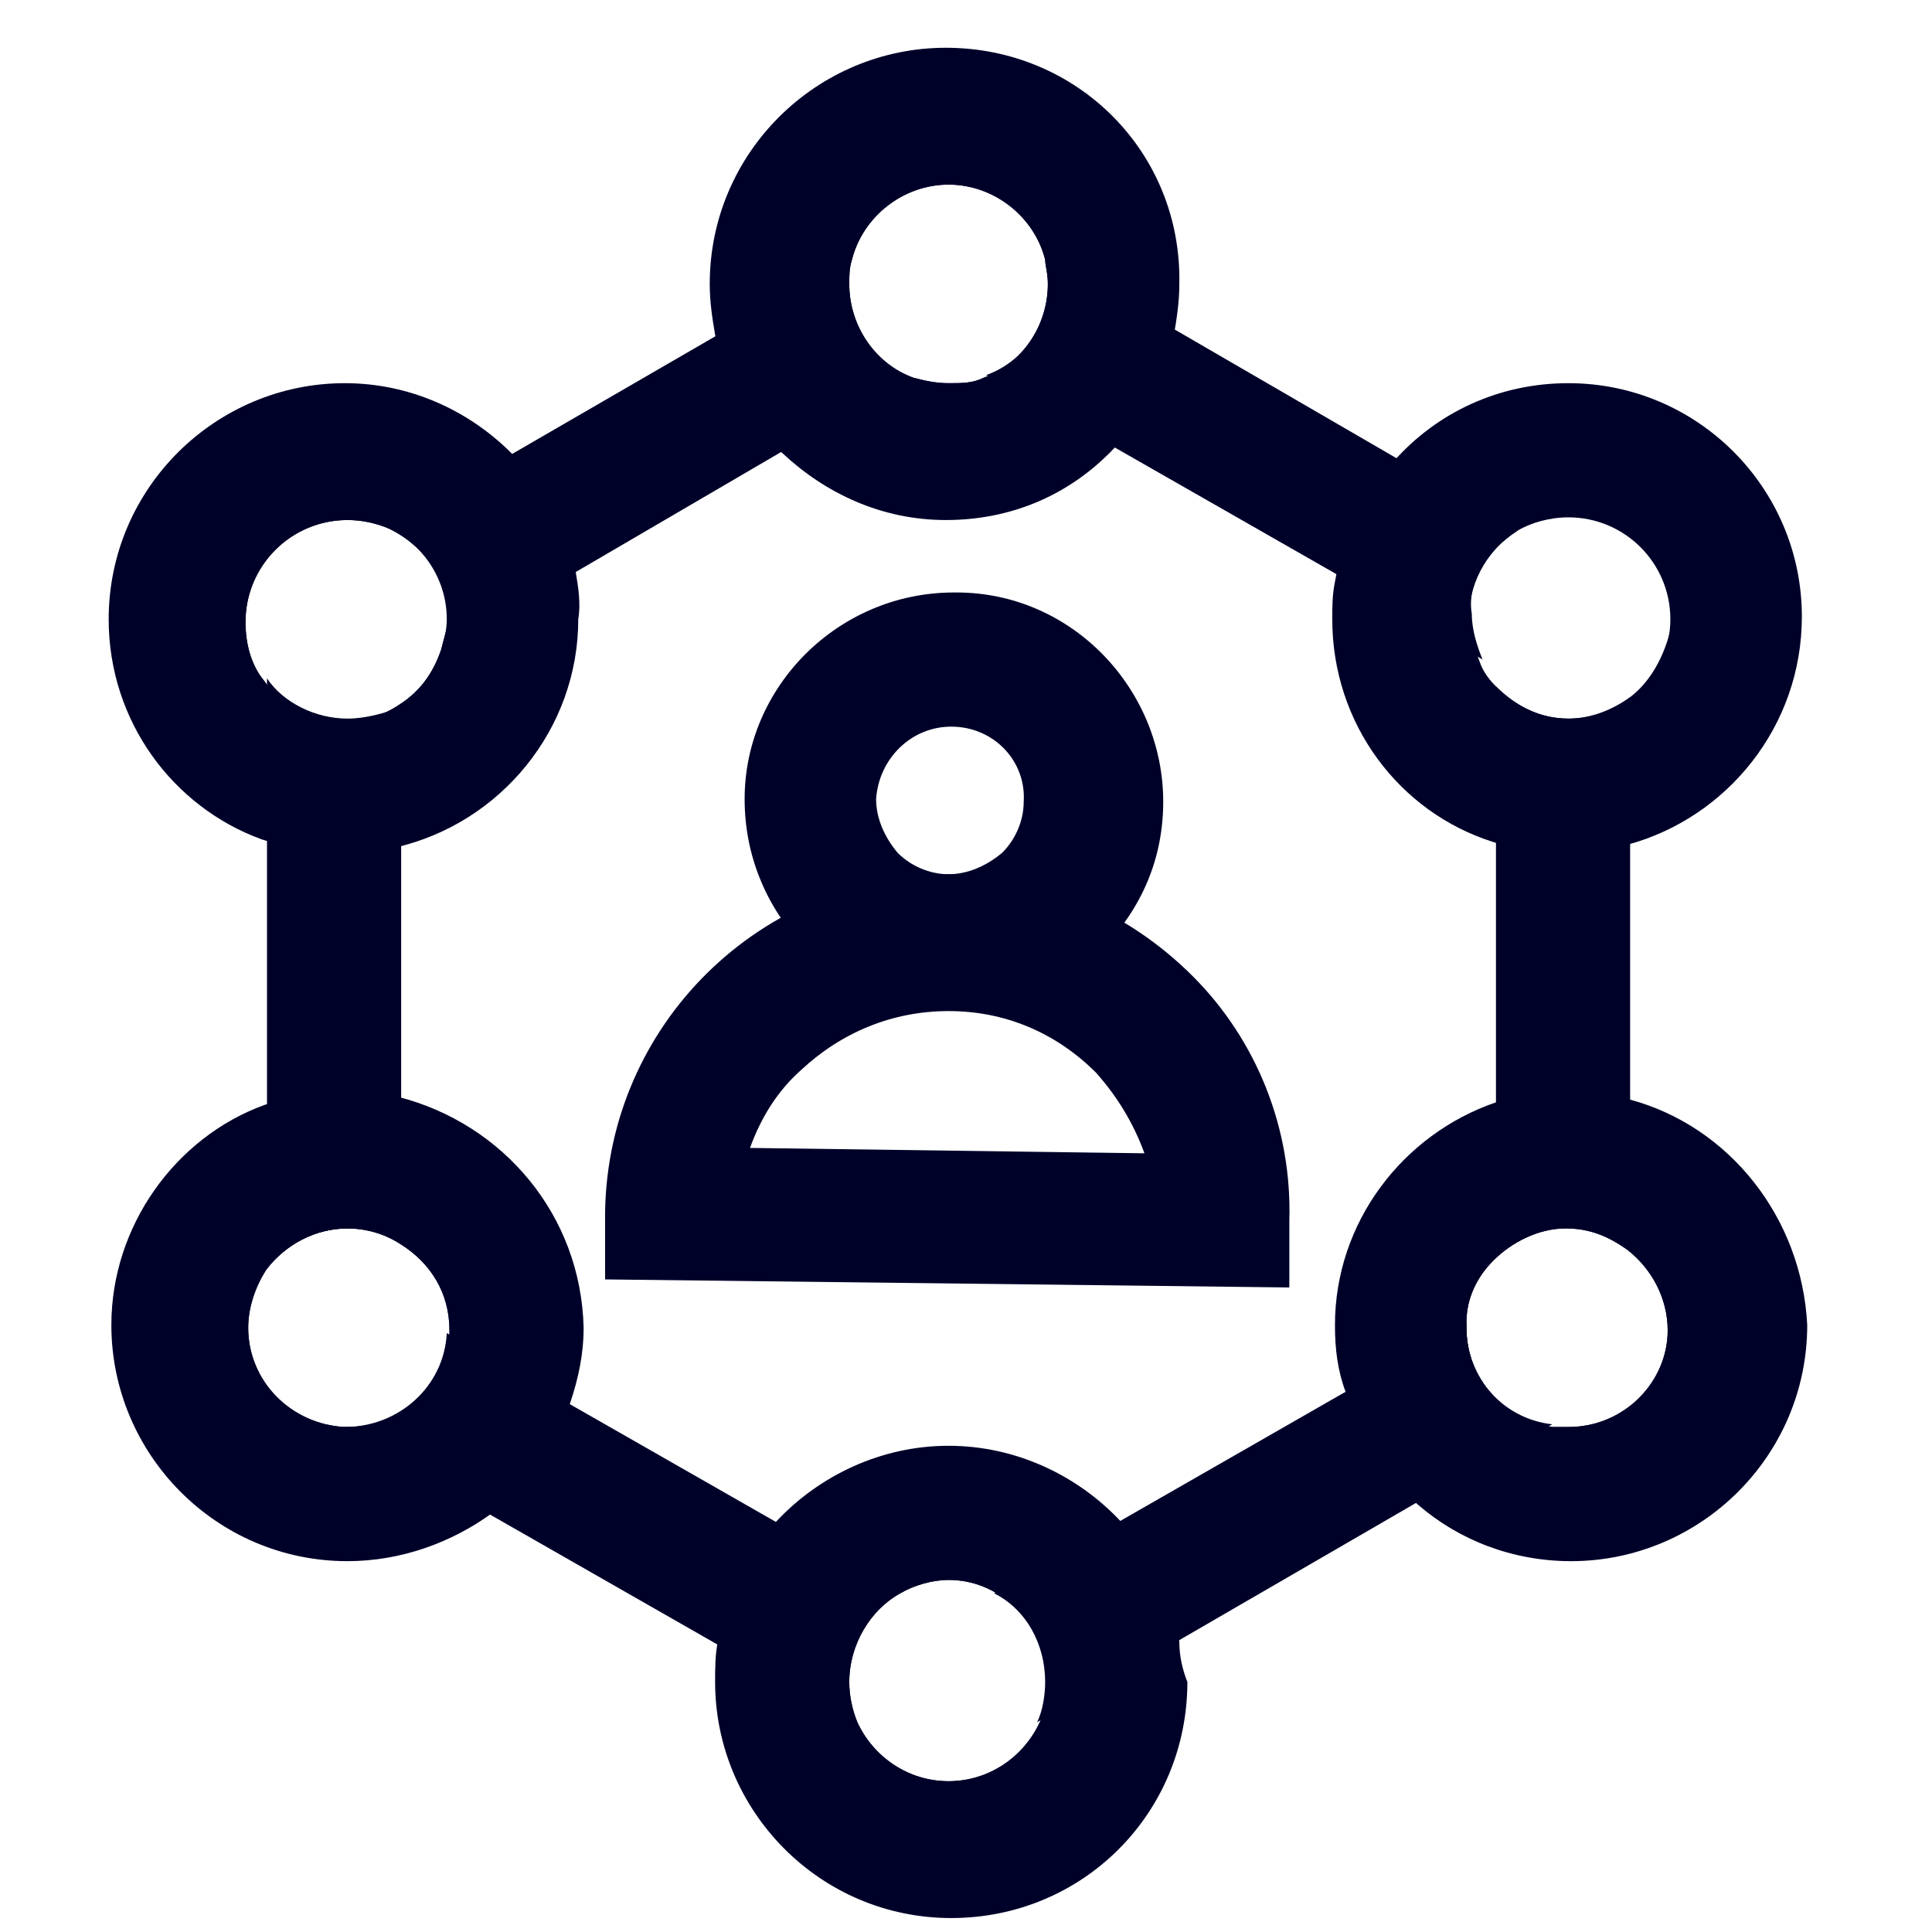 <svg width="72" height="72" viewBox="0 0 72 72" fill="none" xmlns="http://www.w3.org/2000/svg">
<path d="M35.45 37.58C33.25 37.58 31.35 36.68 29.95 35.28C28.55 33.78 27.75 31.88 27.75 29.78C27.75 25.58 31.25 22.08 35.55 22.08H35.65C39.95 22.08 43.35 25.68 43.35 29.88C43.35 31.98 42.55 33.88 41.05 35.38C39.45 36.78 37.55 37.58 35.45 37.58ZM35.45 27.08C33.95 27.08 32.75 28.28 32.65 29.78C32.65 30.48 32.95 31.18 33.45 31.78C33.95 32.28 34.65 32.58 35.35 32.58C36.05 32.58 36.75 32.28 37.35 31.78C37.85 31.28 38.15 30.58 38.15 29.88C38.25 28.38 37.05 27.08 35.45 27.08Z" fill="#000129"/>
<path d="M48.05 47.98L22.55 47.68V45.18C22.65 38.18 28.35 32.58 35.35 32.58H35.45C38.85 32.58 42.05 33.98 44.45 36.38C46.85 38.78 48.15 42.08 48.05 45.48V47.98ZM27.95 42.78L42.65 42.98C42.25 41.88 41.65 40.88 40.85 39.98C39.35 38.48 37.45 37.68 35.35 37.68C33.25 37.68 31.35 38.48 29.85 39.88C28.95 40.68 28.35 41.68 27.95 42.78Z" fill="#000129"/>
<path d="M31.55 10.58C31.55 10.28 31.55 9.98 31.65 9.68L29.05 11.18L26.75 12.48L19.15 16.88L16.85 18.18L14.35 19.58C15.65 20.18 16.65 21.48 16.65 23.08C16.65 23.48 16.55 23.88 16.45 24.18L19.05 22.68L21.35 21.38L29.05 16.88L31.35 15.58L33.85 14.18C32.55 13.48 31.55 12.18 31.55 10.58ZM12.95 26.78C11.75 26.78 10.55 26.18 9.95 25.28V47.28C10.65 46.38 11.75 45.78 12.95 45.78C13.65 45.78 14.35 45.98 14.95 46.38V26.38C14.25 26.58 13.65 26.78 12.95 26.78ZM54.65 49.48V49.28L52.25 50.68L49.95 51.98L41.75 56.68L39.55 57.98L37.05 59.38C38.25 59.98 38.95 61.28 38.95 62.68C38.95 63.18 38.85 63.78 38.65 64.18L41.45 62.58L43.85 61.18L52.65 56.08L55.05 54.68L57.85 53.08C56.05 52.88 54.65 51.38 54.65 49.48ZM58.45 26.78C57.35 26.78 56.45 26.28 55.75 25.58V46.88C56.45 46.18 57.45 45.68 58.45 45.68C59.35 45.68 60.05 45.98 60.75 46.48V25.98C60.05 26.48 59.25 26.78 58.45 26.78ZM56.55 19.78L54.25 18.38L52.05 17.08L43.95 12.38L41.65 11.08L39.05 9.58C39.15 9.88 39.15 10.18 39.15 10.48C39.15 12.08 38.15 13.48 36.75 13.98L39.25 15.38L41.55 16.68L49.95 21.48L52.35 22.88L55.25 24.58C55.05 24.08 54.85 23.48 54.85 22.88C54.65 21.68 55.45 20.48 56.55 19.78ZM33.45 59.38L31.05 57.98L28.85 56.68L21.15 52.28L18.95 50.98L16.65 49.68C16.55 51.68 14.85 53.18 12.85 53.18H12.75L15.75 54.98L18.15 56.38L26.55 61.18L28.95 62.58L31.75 64.18C31.55 63.68 31.45 63.18 31.45 62.68C31.55 61.28 32.35 59.98 33.45 59.38Z" fill="#000129"/>
<path d="M19.15 22.58C19.05 20.78 18.15 19.18 16.85 18.18C15.75 17.28 14.45 16.78 12.95 16.78C9.45 16.78 6.75 19.58 6.75 23.08C6.75 25.48 8.05 27.48 9.95 28.58C10.85 29.08 11.85 29.38 12.95 29.38C13.65 29.38 14.35 29.28 14.95 29.08C17.45 28.28 19.25 25.88 19.25 23.18C19.15 22.88 19.15 22.78 19.15 22.58ZM16.45 24.18C16.15 25.08 15.65 25.78 14.85 26.28C14.25 26.68 13.55 26.88 12.85 26.88C11.65 26.88 10.45 26.28 9.85 25.38C9.35 24.78 9.15 23.98 9.15 23.18C9.15 21.08 10.85 19.38 12.95 19.38C13.45 19.38 13.95 19.48 14.45 19.68C15.75 20.28 16.75 21.58 16.75 23.18C16.65 23.38 16.55 23.78 16.45 24.18Z" fill="#000129"/>
<path d="M21.45 21.28C21.15 19.58 20.25 18.08 19.05 16.88C17.45 15.28 15.25 14.28 12.85 14.28C8.05 14.28 4.05 18.18 4.05 23.08C4.05 26.88 6.45 30.08 9.75 31.28C10.65 31.58 11.75 31.78 12.75 31.78C13.45 31.78 14.05 31.68 14.75 31.58C18.65 30.68 21.55 27.18 21.55 23.08C21.65 22.48 21.55 21.88 21.45 21.28ZM16.45 24.18C16.15 25.08 15.65 25.78 14.85 26.28C14.25 26.68 13.55 26.88 12.85 26.88C11.65 26.88 10.45 26.28 9.85 25.38C9.35 24.78 9.15 23.98 9.15 23.18C9.15 21.08 10.85 19.38 12.95 19.38C13.45 19.38 13.95 19.48 14.45 19.68C15.75 20.28 16.75 21.58 16.75 23.18C16.65 23.38 16.55 23.78 16.45 24.18Z" fill="#000129"/>
<path d="M35.25 4.28C31.75 4.28 28.95 7.08 28.95 10.58V11.18C29.15 12.98 30.05 14.48 31.35 15.58C32.45 16.38 33.75 16.88 35.15 16.88C36.55 16.88 37.95 16.38 38.95 15.58C40.25 14.58 41.15 12.98 41.35 11.18V10.58C41.55 7.08 38.75 4.28 35.25 4.28ZM39.05 10.58C39.05 12.18 38.05 13.58 36.65 14.08C36.25 14.28 35.85 14.28 35.35 14.28C34.85 14.28 34.45 14.18 34.05 14.08C32.65 13.58 31.65 12.18 31.65 10.58C31.65 10.28 31.65 9.98 31.75 9.68C32.15 8.08 33.65 6.88 35.35 6.88C37.05 6.88 38.55 8.08 38.95 9.68C38.95 9.88 39.05 10.18 39.05 10.58Z" fill="#000129"/>
<path d="M35.25 1.78C30.45 1.78 26.45 5.68 26.45 10.58C26.45 11.28 26.55 11.88 26.65 12.48C27.05 14.18 27.85 15.68 29.15 16.88C30.75 18.38 32.85 19.38 35.25 19.38C37.65 19.38 39.75 18.48 41.35 16.88C42.55 15.68 43.45 14.18 43.75 12.48C43.85 11.88 43.95 11.28 43.95 10.58C44.05 5.68 40.15 1.78 35.25 1.78ZM39.05 10.58C39.05 12.18 38.05 13.58 36.65 14.08C36.25 14.28 35.85 14.28 35.35 14.28C34.85 14.28 34.45 14.18 34.05 14.08C32.65 13.58 31.65 12.18 31.65 10.58C31.65 10.28 31.65 9.98 31.75 9.68C32.15 8.08 33.65 6.88 35.35 6.88C37.05 6.88 38.55 8.08 38.95 9.68C38.95 9.88 39.05 10.18 39.05 10.58Z" fill="#000129"/>
<path d="M39.45 57.98C38.35 56.98 36.85 56.38 35.25 56.38C33.65 56.38 32.15 56.98 31.05 57.98C29.75 59.08 29.05 60.78 28.95 62.58V62.68C28.95 66.18 31.75 68.88 35.25 68.88C38.75 68.88 41.45 66.08 41.45 62.68V62.58C41.55 60.78 40.75 59.18 39.45 57.98ZM38.75 64.18C38.15 65.48 36.85 66.38 35.35 66.38C33.85 66.38 32.55 65.48 31.95 64.18C31.75 63.68 31.65 63.18 31.65 62.68C31.65 61.28 32.45 59.98 33.55 59.38C34.05 59.08 34.75 58.88 35.35 58.88C36.05 58.88 36.65 59.08 37.15 59.38C38.35 59.98 39.05 61.28 39.05 62.68C39.05 63.18 38.95 63.78 38.75 64.18Z" fill="#000129"/>
<path d="M43.95 61.18C43.65 59.48 42.85 57.88 41.75 56.68C40.15 54.98 37.85 53.88 35.35 53.88C32.85 53.88 30.55 54.98 28.95 56.68C27.85 57.88 27.05 59.48 26.75 61.18C26.65 61.68 26.65 62.18 26.65 62.68C26.65 67.48 30.55 71.48 35.45 71.48C40.35 71.48 44.25 67.58 44.25 62.68C44.05 62.18 43.95 61.68 43.95 61.18ZM38.75 64.18C38.15 65.48 36.85 66.38 35.35 66.38C33.85 66.38 32.55 65.48 31.95 64.18C31.75 63.68 31.65 63.18 31.65 62.68C31.65 61.28 32.45 59.98 33.55 59.38C34.05 59.08 34.75 58.88 35.35 58.88C36.05 58.88 36.65 59.08 37.15 59.38C38.35 59.98 39.05 61.28 39.05 62.68C39.05 63.18 38.95 63.78 38.75 64.18Z" fill="#000129"/>
<path d="M14.85 43.48C14.25 43.28 13.55 43.18 12.85 43.18C11.75 43.18 10.75 43.48 9.85 43.98C7.95 45.08 6.65 47.08 6.65 49.48C6.65 52.98 9.45 55.68 12.85 55.68C13.95 55.68 14.95 55.38 15.85 54.98C17.35 54.18 18.55 52.68 18.95 50.98C19.05 50.48 19.15 49.98 19.15 49.48C19.15 46.68 17.35 44.38 14.85 43.48ZM12.95 53.18H12.85C10.85 53.08 9.25 51.48 9.25 49.48C9.25 48.68 9.55 47.88 9.95 47.28C10.65 46.38 11.75 45.78 12.95 45.78C13.65 45.78 14.35 45.98 14.95 46.38C16.05 47.08 16.75 48.18 16.75 49.58V49.78C16.55 51.68 14.95 53.18 12.95 53.18Z" fill="#000129"/>
<path d="M14.85 40.88C14.25 40.68 13.55 40.68 12.85 40.68C11.75 40.68 10.75 40.88 9.85 41.18C6.55 42.38 4.15 45.68 4.15 49.38C4.15 54.18 8.05 58.18 12.95 58.18C14.95 58.18 16.85 57.48 18.35 56.38C19.65 55.38 20.75 53.88 21.25 52.28C21.55 51.38 21.75 50.48 21.75 49.48C21.65 45.28 18.75 41.88 14.85 40.88ZM12.95 53.18H12.85C10.85 53.08 9.25 51.48 9.25 49.48C9.25 48.68 9.55 47.88 9.95 47.28C10.65 46.38 11.75 45.78 12.95 45.78C13.65 45.78 14.35 45.98 14.95 46.38C16.05 47.08 16.75 48.18 16.75 49.58V49.78C16.55 51.68 14.95 53.18 12.95 53.18Z" fill="#000129"/>
<path d="M58.45 16.78C56.85 16.78 55.35 17.38 54.25 18.38C53.05 19.48 52.25 21.18 52.25 22.98C52.25 25.48 53.65 27.58 55.75 28.58C56.55 28.98 57.55 29.18 58.45 29.18C59.25 29.18 60.05 28.98 60.75 28.78C63.05 27.88 64.75 25.58 64.75 22.98C64.65 19.58 61.85 16.78 58.45 16.78ZM60.75 25.98C60.15 26.48 59.35 26.78 58.45 26.78C57.35 26.78 56.45 26.28 55.75 25.58C55.45 25.28 55.25 24.98 55.15 24.68C54.95 24.18 54.75 23.58 54.75 22.98C54.75 21.58 55.55 20.38 56.65 19.68C57.15 19.38 57.85 19.18 58.55 19.18C60.65 19.18 62.35 20.88 62.35 22.98C62.15 24.28 61.55 25.38 60.75 25.98Z" fill="#000129"/>
<path d="M58.45 14.28C55.85 14.28 53.55 15.38 51.95 17.18C50.85 18.38 50.05 19.98 49.75 21.68C49.65 22.18 49.65 22.58 49.65 23.08C49.65 26.98 52.15 30.28 55.65 31.38C56.55 31.68 57.45 31.78 58.35 31.78C59.15 31.78 59.85 31.68 60.65 31.48C64.35 30.48 67.15 27.08 67.15 22.98C67.15 18.18 63.25 14.28 58.45 14.28ZM54.65 23.08C54.65 21.68 55.45 20.48 56.55 19.78C57.05 19.48 57.75 19.28 58.45 19.28C60.55 19.28 62.25 20.98 62.25 23.08C62.25 24.28 61.65 25.38 60.75 26.08C60.15 26.58 59.35 26.88 58.45 26.88C57.35 26.88 56.45 26.38 55.75 25.68C55.45 25.38 55.25 25.08 55.15 24.78C54.85 24.18 54.65 23.68 54.65 23.08Z" fill="#000129"/>
<path d="M60.75 43.58C60.05 43.28 59.25 43.18 58.45 43.18C57.45 43.18 56.55 43.38 55.75 43.78C53.65 44.78 52.25 46.88 52.25 49.38C52.25 49.78 52.25 50.18 52.35 50.58C52.65 52.38 53.75 53.78 55.15 54.68C56.15 55.28 57.25 55.68 58.45 55.68C61.95 55.68 64.65 52.88 64.65 49.48C64.65 46.78 63.05 44.58 60.75 43.58ZM58.45 53.18H57.85C56.05 52.88 54.65 51.38 54.65 49.48V49.28C54.65 48.38 55.05 47.58 55.65 46.98C56.35 46.28 57.35 45.78 58.35 45.78C59.25 45.78 59.95 46.08 60.65 46.58C61.55 47.28 62.15 48.38 62.15 49.58C62.15 51.48 60.55 53.18 58.45 53.18Z" fill="#000129"/>
<path d="M60.75 40.98C60.05 40.78 59.25 40.68 58.45 40.68C57.45 40.68 56.55 40.78 55.75 41.08C52.25 42.28 49.75 45.58 49.75 49.38C49.75 50.28 49.85 51.08 50.15 51.88C50.65 53.58 51.55 54.98 52.85 56.08C54.35 57.38 56.35 58.18 58.55 58.18C63.35 58.18 67.35 54.28 67.35 49.38C67.15 45.38 64.45 41.98 60.75 40.98ZM58.45 53.18H57.85C56.05 52.88 54.65 51.38 54.65 49.48V49.28C54.65 48.38 55.05 47.58 55.65 46.98C56.35 46.28 57.35 45.78 58.35 45.78C59.25 45.78 59.95 46.08 60.65 46.58C61.55 47.28 62.15 48.38 62.15 49.58C62.15 51.48 60.55 53.18 58.45 53.18Z" fill="#000129"/>
</svg>
